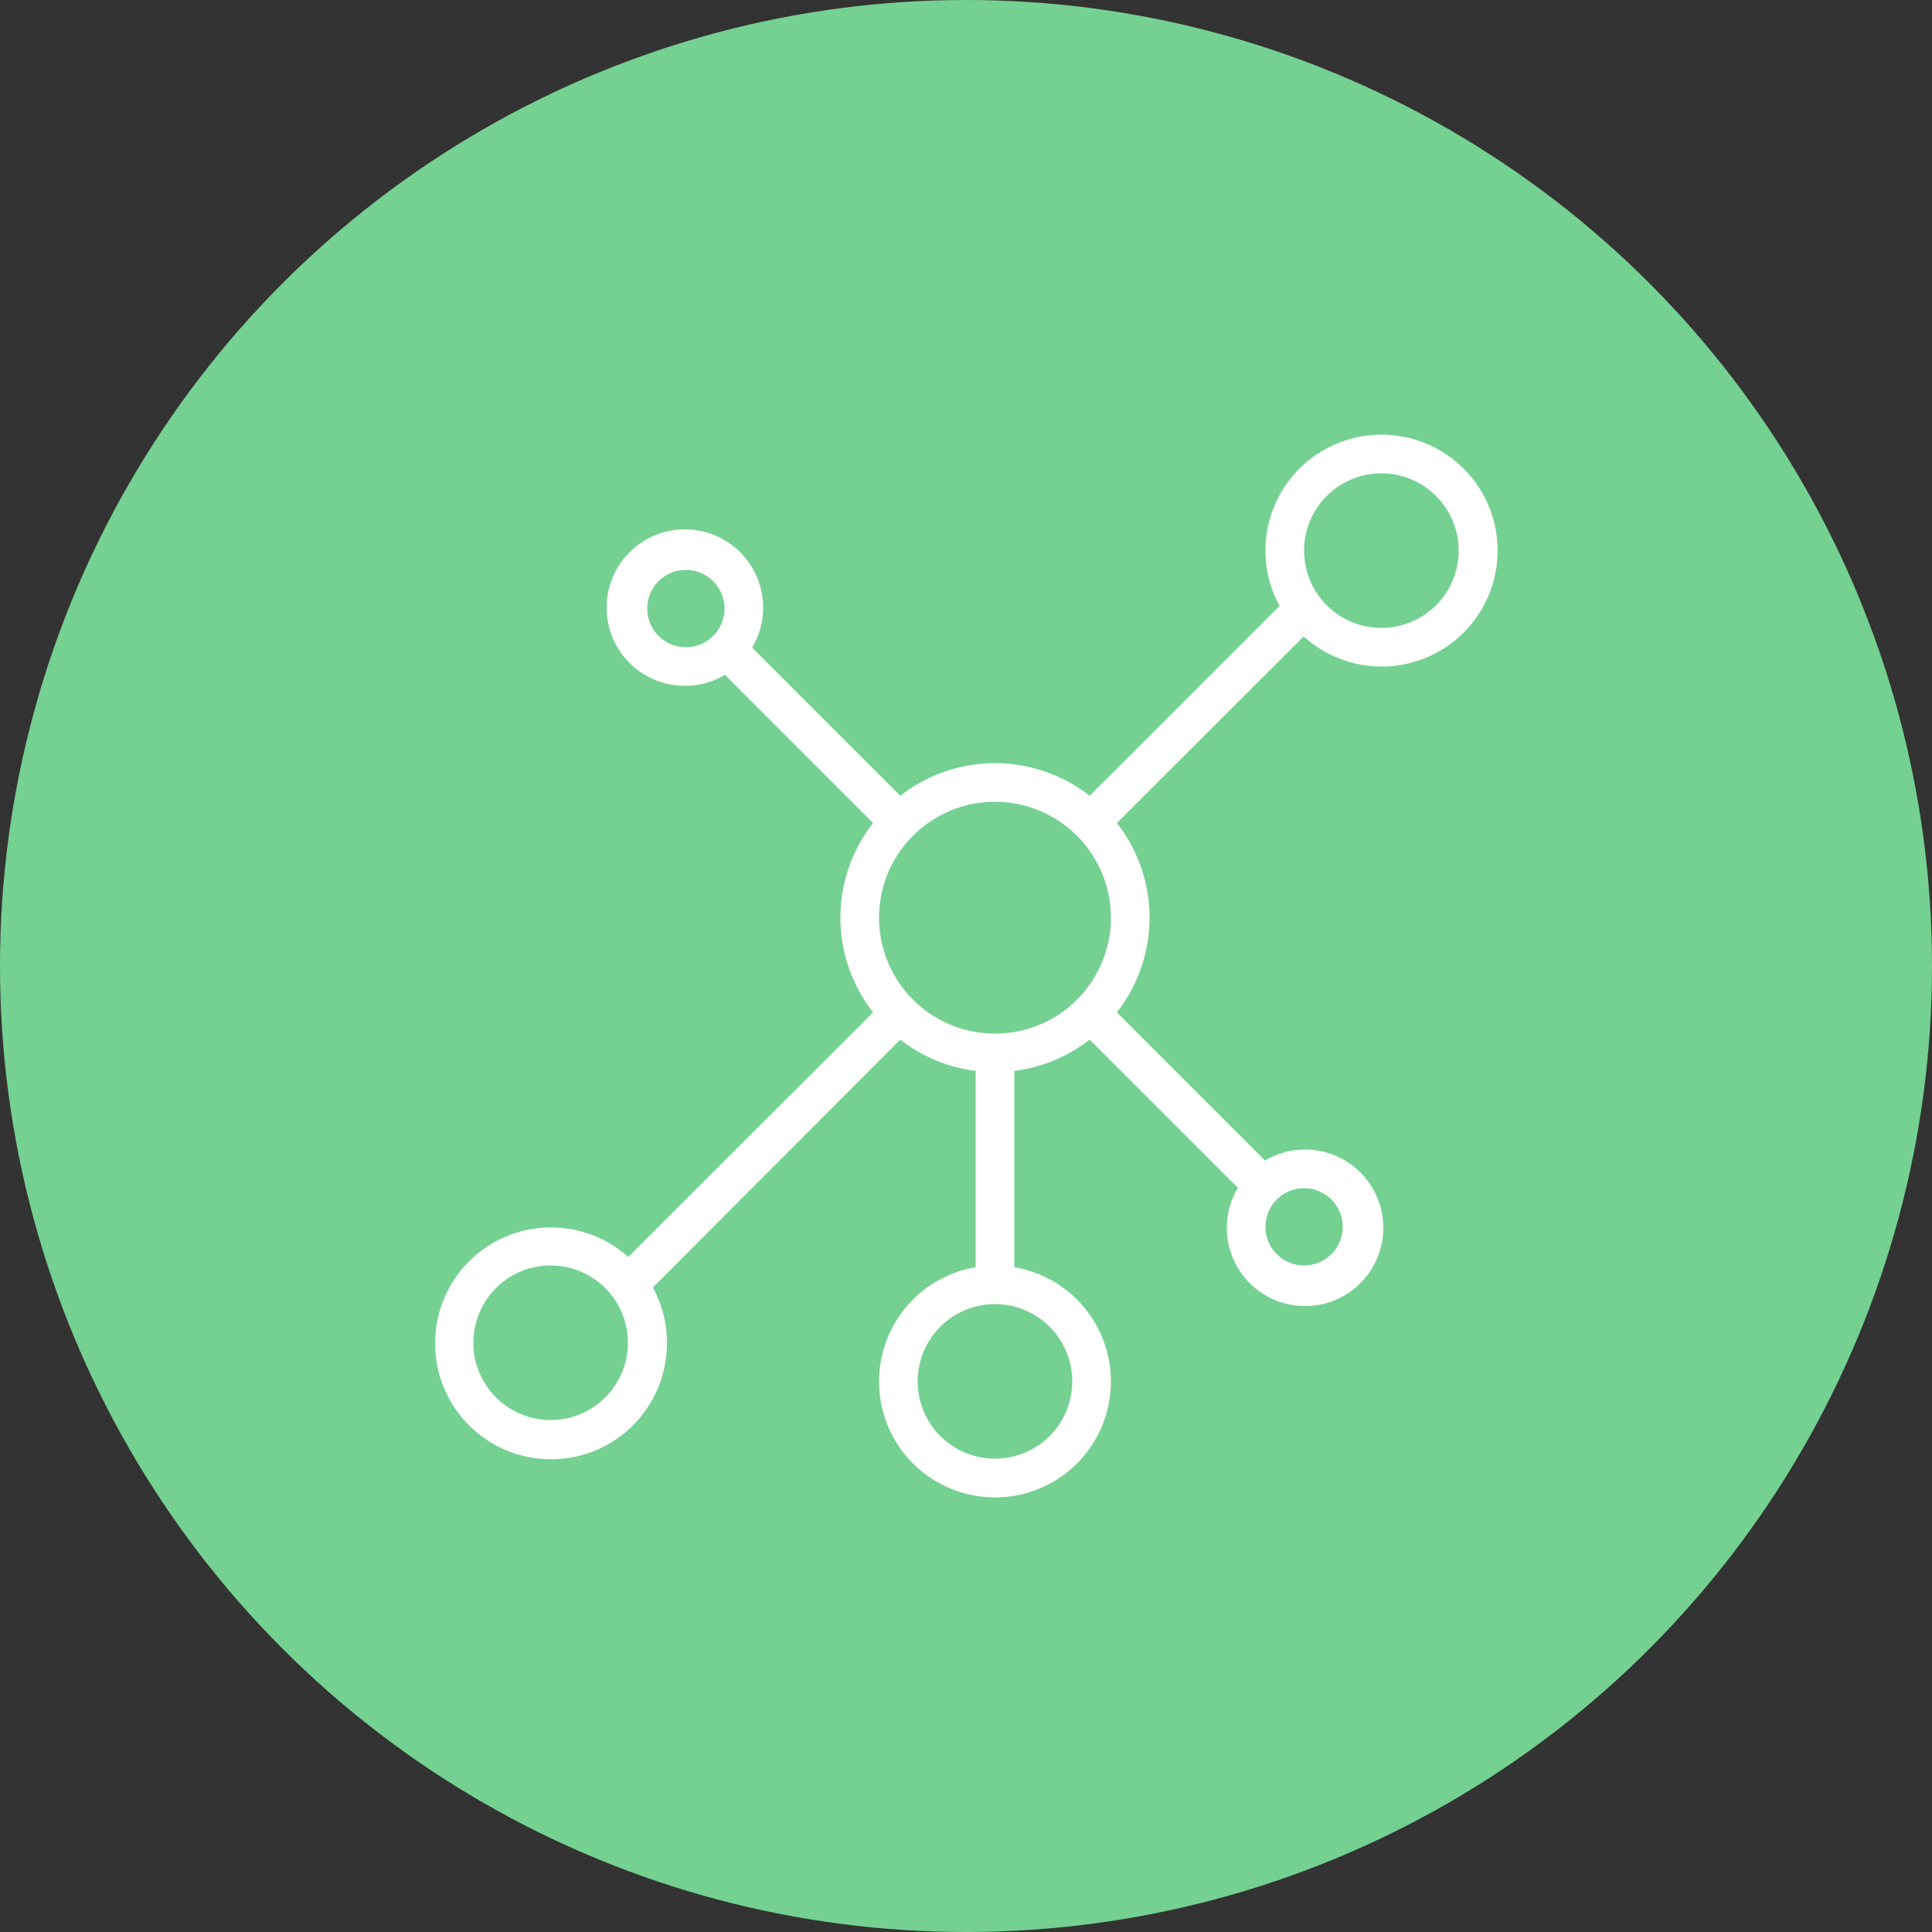 <svg xmlns="http://www.w3.org/2000/svg" viewBox="0 0 100 100"><rect x="0" y="0" width="100" height="100" fill="#333333" stroke="none"/><defs><style>.cls-1{fill:#74d191;}.cls-2{fill:#fff;}</style></defs><g id="Слой_2" data-name="Слой 2"><g id="Слой_1-2" data-name="Слой 1"><circle class="cls-1" cx="50" cy="50" r="50"/><path class="cls-2" d="M71.5,22.5a6,6,0,0,0-6,6,5.9,5.9,0,0,0,.73,2.86L56.4,41.19a7.95,7.95,0,0,0-9.8,0l-7.67-7.67a4.05,4.05,0,1,0-1.41,1.41l7.67,7.67a7.95,7.95,0,0,0,0,9.8L32.52,65.06a6,6,0,1,0,2,4.44,5.9,5.9,0,0,0-.73-2.86L46.6,53.81a7.94,7.94,0,0,0,3.9,1.62V65.59a6,6,0,1,0,2,0V55.43a7.94,7.94,0,0,0,3.9-1.62l7.67,7.67a4.05,4.05,0,1,0,1.41-1.41L57.81,52.4a7.95,7.95,0,0,0,0-9.8l9.67-9.66a6,6,0,1,0,4-10.44Zm-38,9a2,2,0,1,1,2,2A2,2,0,0,1,33.5,31.5Zm-5,42a4,4,0,1,1,4-4A4,4,0,0,1,28.5,73.5Zm27-2a4,4,0,1,1-4-4A4,4,0,0,1,55.5,71.5Zm-4-18a6,6,0,1,1,6-6A6,6,0,0,1,51.5,53.5Zm18,10a2,2,0,1,1-2-2A2,2,0,0,1,69.5,63.5Zm2-31a4,4,0,1,1,4-4A4,4,0,0,1,71.5,32.5Z"/></g></g></svg>